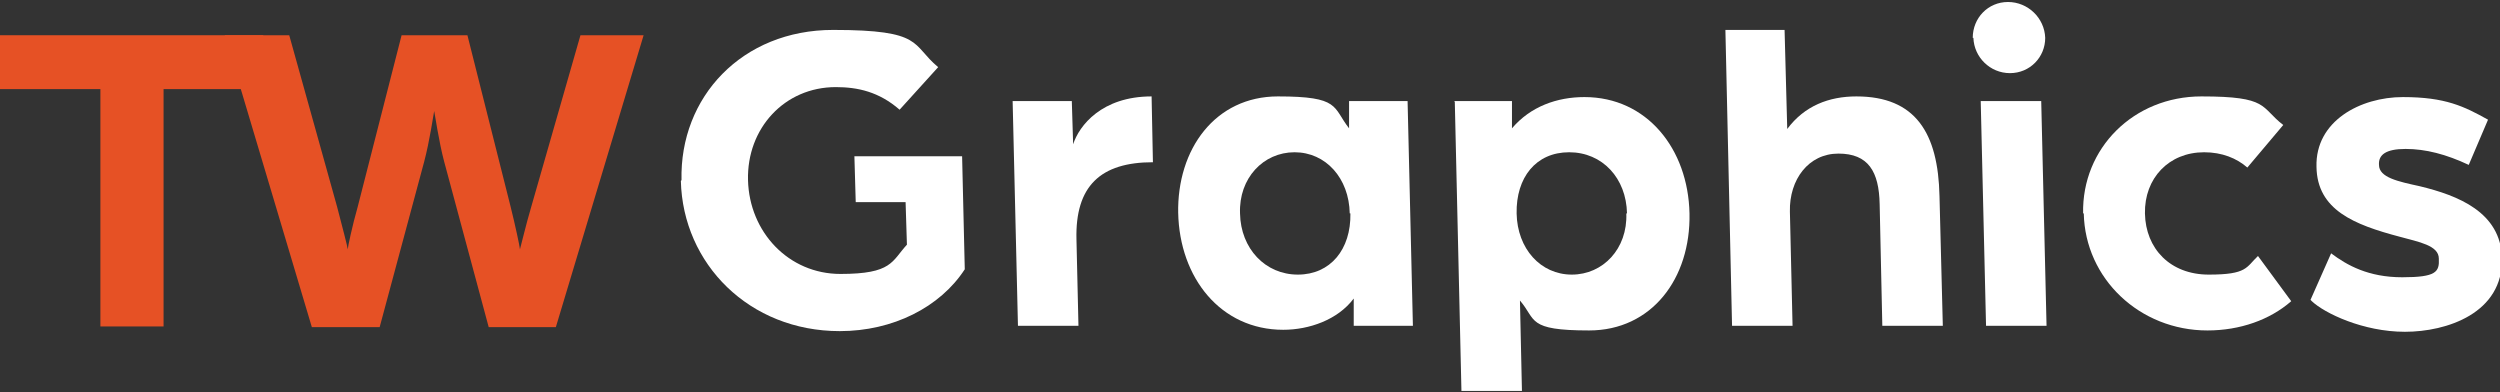<?xml version="1.0" encoding="UTF-8"?>
<svg id="Layer_1" data-name="Layer 1" xmlns="http://www.w3.org/2000/svg" version="1.1" viewBox="0 0 376 59">
  <rect x="0" y="0" width="376" height="59" fill="#333333" stroke="none"/>
  <defs>
    <style>
      .cls-1 {
        fill: #e65125;
      }

      .cls-1, .cls-2 {
        stroke-width: 0px;
      }

      .cls-2 {
        fill: #fff;
      }
    </style>
  </defs>
  <polygon class="cls-1" points="15.1 13.4 0 13.4 0 5.3 39.6 5.3 39.6 13.4 24.6 13.4 24.6 49.1 15.1 49.1 15.1 13.4"/>
  <path class="cls-1" d="M33.8,5.3h9.7l7.2,25.8c.7,2.7,1.6,6.1,1.6,6.4,0-.3.7-3.6,1.5-6.4l6.6-25.8h9.9l6.5,25.8c.7,2.8,1.4,6.1,1.4,6.4.1-.3.9-3.7,1.7-6.4l7.4-25.8h9.5l-13.2,43.9h-10.1l-6.7-24.9c-.8-3-1.4-7.2-1.5-7.6-.1.5-.7,4.6-1.5,7.6l-6.7,24.9h-10.2L33.8,5.3Z"/>
  <path class="cls-2" d="M102.5,27.1c-.3-12.5,9.1-22.6,22.8-22.6s11.7,2.2,15.8,5.6l-5.8,6.4c-3.1-2.7-6.3-3.4-9.6-3.4-7.7,0-13.4,6.2-13.2,14,.2,7.8,6.1,14.1,13.9,14.1s7.7-1.9,10-4.4l-.2-6.4h-7.5l-.2-6.9h16.2l.4,17c-3.7,5.7-10.8,9.3-18.8,9.3-13.6,0-23.6-10.1-23.9-22.6"/>
  <path class="cls-2" d="M152.2,15.2h9l.2,6.5c.9-2.8,4.3-7.2,11.8-7.2l.2,9.9c-7.9,0-11.7,3.6-11.5,11.6l.3,13h-9.1l-.8-33.8Z"/>
  <path class="cls-2" d="M203,32.1c-.1-5.3-3.6-9.2-8.3-9.2s-8.4,3.9-8.2,9.2c.1,5.3,3.8,9.2,8.7,9.2s8-3.8,7.9-9.2M177.2,32.1c-.2-9.7,5.6-17.6,15-17.6s8.2,1.6,10.7,4.8v-4.1c0,0,8.8,0,8.8,0l.8,33.8h-8.9v-4.1c-2.4,3.2-6.7,4.7-10.6,4.7-9.4,0-15.6-7.8-15.8-17.6"/>
  <path class="cls-2" d="M244.7,32.1c-.1-5.3-3.7-9.2-8.7-9.2s-8,3.8-7.9,9.2c.1,5.3,3.6,9.2,8.3,9.2s8.4-3.9,8.2-9.2M218.7,15.2h8.7v4.1c2.8-3.3,6.8-4.7,10.9-4.7,9.4,0,15.6,7.8,15.8,17.5.2,9.8-5.7,17.6-15.1,17.6s-7.9-1.6-10.4-4.5l.3,13.6h-9.1l-1-43.5Z"/>
  <path class="cls-2" d="M259.3,4.5h9.1l.4,14.9c2.6-3.5,6.3-4.9,10.4-4.9,8.9,0,12.3,5.5,12.5,15l.5,19.5h-9.1l-.4-18.3c-.1-4.9-1.7-7.6-6.2-7.6s-7.4,3.9-7.3,8.7l.4,17.2h-9.1l-1-44.5Z"/>
  <path class="cls-2" d="M297.9,15.2h9.1l.8,33.8h-9.1l-.8-33.8ZM296.7,5.7c0-3,2.3-5.4,5.3-5.4s5.5,2.4,5.6,5.4c0,2.9-2.3,5.3-5.3,5.3s-5.4-2.4-5.5-5.3"/>
  <path class="cls-2" d="M313.3,32.1c-.2-9.8,7.6-17.6,17.8-17.6s8.8,1.6,12.3,4.3l-5.4,6.4c-1.6-1.4-3.8-2.3-6.5-2.3-5.3,0-9,3.9-8.9,9.2.1,5.3,3.8,9.2,9.6,9.2s5.6-1.1,7.4-2.8l5,6.8c-3.2,2.8-7.7,4.4-12.6,4.4-10.2,0-18.4-7.8-18.6-17.6"/>
  <path class="cls-2" d="M347.5,45.1l3.1-7c2.4,1.8,5.6,3.6,10.7,3.6s5.6-.8,5.5-2.8c0-2-3-2.5-5.9-3.3-6.8-1.8-12.4-4-12.5-10.5-.2-6.9,6.6-10.5,13-10.5s9.2,1.4,12.8,3.4l-2.9,6.8c-3.4-1.6-6.5-2.4-9.5-2.4s-4.1.9-4,2.4c0,1.9,2.9,2.5,6.1,3.2,5.8,1.4,12.2,3.9,12.4,10.8.2,8.3-8.3,11.1-14.6,11.1s-12.1-2.8-14-4.6"/>
</svg>